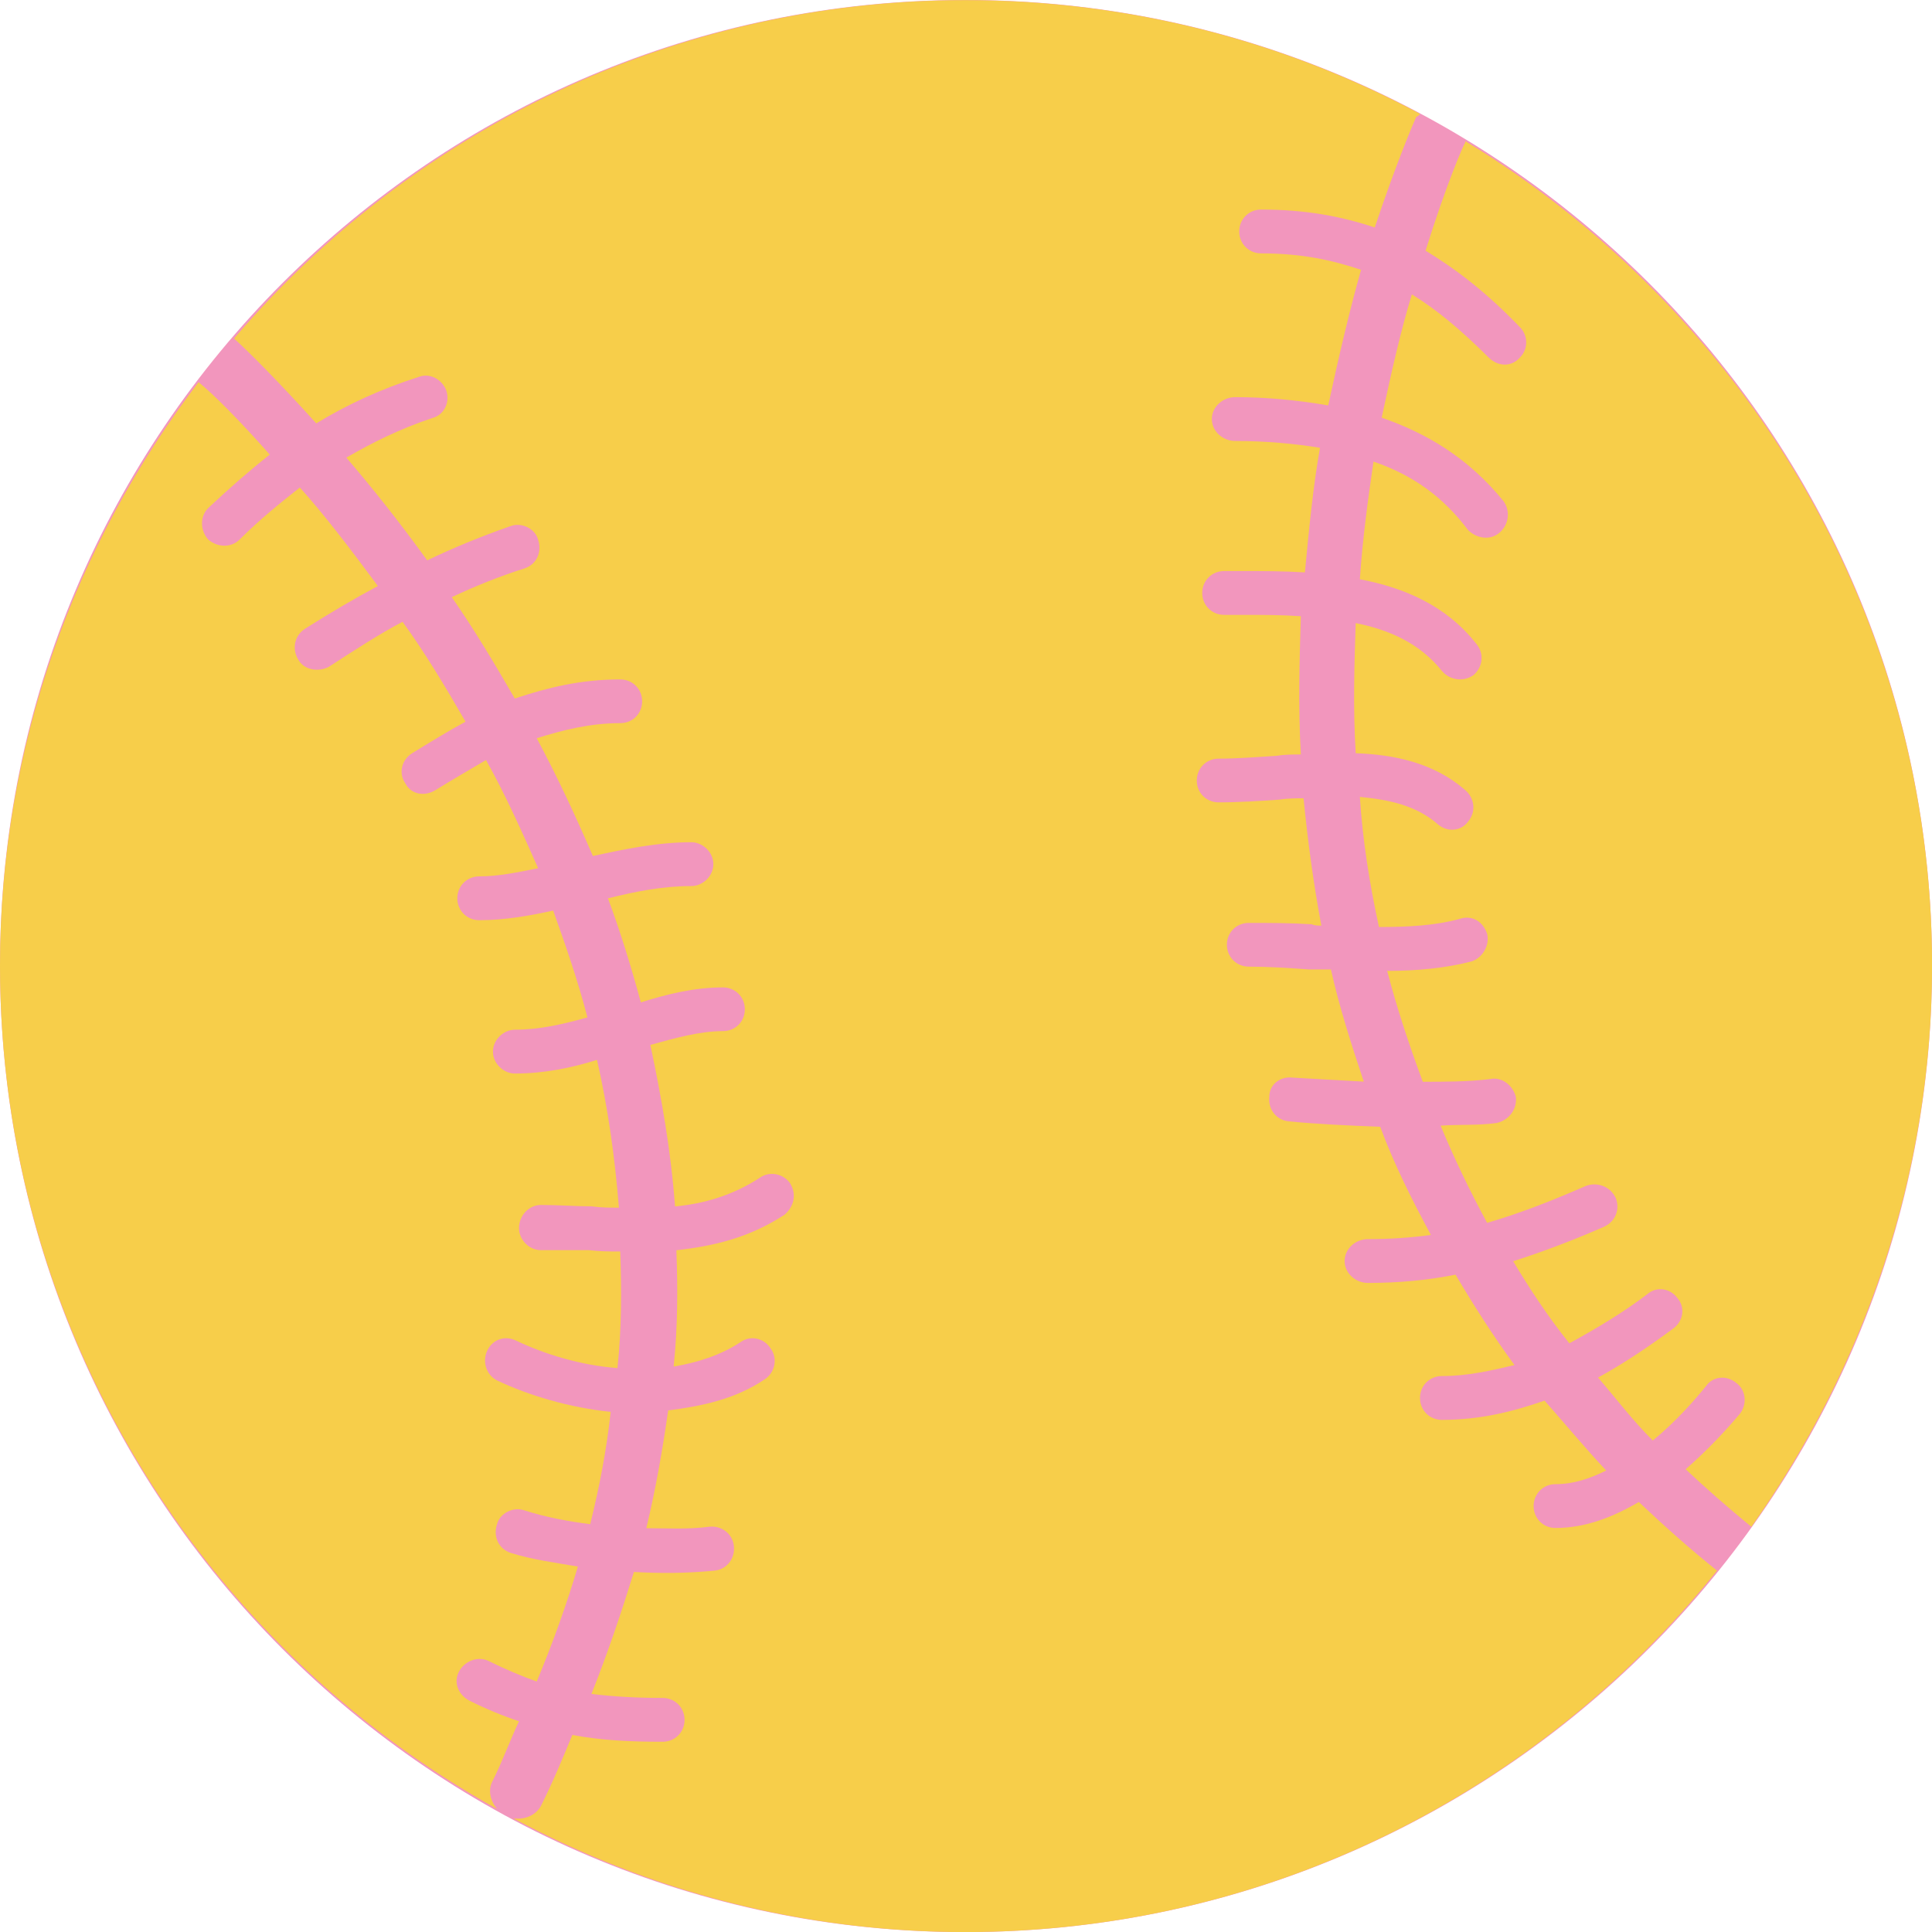 <?xml version="1.0" encoding="UTF-8"?><svg id="b" xmlns="http://www.w3.org/2000/svg" viewBox="0 0 371.18 371.19"><defs><style>.d{fill:#f296bd;}.e{fill:#f7ce4a;}</style></defs><g id="c"><path class="d" d="M185.47,0c102.55,0,185.72,83.17,185.72,185.48s-83.16,185.72-185.72,185.72S0,288.02,0,185.48,83.16,0,185.47,0Z"/><path class="e" d="M119.16,240.46c.27,7.37.27,14.75-.53,22.38-7.09-.54-13.94-2.65-19.46-5.27-2.11-1.05-4.47-.28-5.52,1.83-1.05,2.1-.27,4.75,1.84,5.81,6.05,2.88,13.95,5.24,21.84,6.04-.78,7.12-2.11,14.21-3.94,21.58-4.21-.54-8.42-1.31-12.63-2.65-2.11-.77-4.74.54-5.27,2.65-.78,2.36.27,4.73,2.63,5.52,4.21,1.31,8.41,1.85,12.9,2.62-2.11,7.12-4.74,14.49-7.9,22.09-2.89-1.03-6.05-2.36-9.21-3.93-2.09-1.05-4.73,0-5.78,2.11-1.05,2.1,0,4.47,2.11,5.52,3.15,1.57,6.31,2.88,9.47,3.93-1.84,3.96-3.16,7.63-5,11.33-1.05,1.82-.53,3.93.78,5.52C38.68,315.96,0,255.2,0,185.48c0-42.08,14.46-81.03,38.15-112.06,2.89,2.36,7.63,7.09,13.68,13.92-3.69,2.9-7.63,6.32-11.84,10.28-1.58,1.57-1.58,4.21,0,6.03,1.84,1.59,4.47,1.59,6.05,0,3.94-3.93,7.89-7.09,11.57-9.99,4.74,5.27,9.74,11.84,14.99,18.93-4.47,2.39-8.94,5.01-13.94,8.17-2.11,1.31-2.63,3.96-1.31,6.04,1.05,1.85,3.67,2.39,5.78,1.34,5.27-3.42,9.74-6.32,14.21-8.68,4.21,5.78,8.16,12.36,12.1,19.19-3.42,1.85-6.83,3.96-10.26,6.06-2.09,1.31-2.62,3.93-1.31,5.78,1.05,2.11,3.69,2.62,5.79,1.31,3.42-2.11,6.58-3.93,9.72-5.78,3.69,6.58,6.85,13.67,10.01,20.78-3.96.8-7.63,1.57-11.32,1.57-2.36,0-4.21,1.85-4.21,4.21s1.85,4.21,4.21,4.21c4.74,0,9.47-.8,14.21-1.85,2.36,6.58,4.74,13.43,6.58,20.53-4.74,1.31-9.21,2.36-13.95,2.36-2.09,0-4.2,1.85-4.2,4.21s2.11,4.21,4.2,4.21c5.53,0,10.79-1.05,15.79-2.62,2.1,9.2,3.43,18.68,4.21,28.39-1.84,0-3.42,0-5.27-.26-3.15,0-6.31-.26-9.72-.26-2.38,0-4.21,2.11-4.21,4.47,0,2.11,1.84,4.21,4.21,4.21h9.2c2.11.26,4.21.26,6.05.26Z"/><path class="e" d="M281.49,27.1c53.67,32.63,89.7,91.3,89.7,158.38,0,40.26-13.15,77.35-34.72,107.85-4.47-3.67-8.68-7.35-12.62-11.05,4.21-3.68,7.89-7.63,10.52-10.79,1.31-1.82,1.05-4.47-.78-5.78-1.85-1.57-4.48-1.31-5.79.54-2.11,2.62-5.78,6.83-10.26,10.51-3.94-3.93-7.1-8.14-10.52-12.1,5.27-2.88,10.26-6.32,14.48-9.45,1.84-1.34,2.36-3.96.78-5.81-1.31-1.83-3.94-2.37-5.79-.77-4.47,3.42-9.72,6.58-14.99,9.45-4.21-5.27-7.63-10.51-10.79-15.77,5.79-1.85,11.32-3.96,17.37-6.58,2.36-1.05,3.16-3.42,2.36-5.52-1.05-2.36-3.67-3.16-5.78-2.36-6.58,2.88-12.63,5.24-18.95,7.09-3.42-6.32-6.31-12.36-8.94-18.68,3.69-.26,7.1,0,10.79-.51,2.36-.54,3.94-2.65,3.67-5.01-.53-2.11-2.62-3.96-5-3.42-4.2.51-8.68.51-12.88.51-2.63-7.09-5-14.21-6.84-21.3,5.79,0,11.32-.54,16.31-1.85,2.11-.77,3.42-3.16,2.89-5.27-.78-2.36-2.89-3.67-5.25-2.88-4.74,1.31-10.01,1.57-15.53,1.57-1.84-8.4-3.15-16.83-3.67-25,5.52.54,10.78,1.59,14.99,5.27,1.84,1.59,4.47,1.31,5.79-.51,1.57-1.85,1.31-4.47-.53-6.06-6.05-5.27-13.68-6.83-21.05-7.09-.53-8.68-.26-17.11,0-25,6.58,1.31,12.37,3.96,16.57,9.2,1.58,1.85,4.21,2.11,6.05.8,1.85-1.57,2.1-4.21.53-6.04-5.78-7.37-13.94-10.79-22.35-12.38.53-7.89,1.58-15.52,2.62-22.61,7.63,2.62,13.42,6.83,18.16,13.15,1.57,1.57,4.2,2.11,6.05.51,1.84-1.57,2.09-4.21.78-6.04-6.83-8.43-14.99-13.15-23.42-16.05,1.85-8.68,3.69-16.83,5.8-23.69,4.74,2.9,9.47,6.86,14.73,12.1,1.84,1.85,4.47,1.85,6.05,0,1.58-1.57,1.58-4.19,0-5.78-6.32-6.58-12.1-11.05-18.15-14.72,3.94-12.64,7.36-20.53,7.63-20.78v-.28Z"/><path class="e" d="M314.89,288.6c4.73,4.47,9.72,8.94,14.99,13.15-33.94,42.36-86.02,69.44-144.43,69.44-31.3,0-60.76-7.89-86.81-21.84,2.11.28,4.21-.51,5.27-2.36,2.36-4.72,4.2-9.2,6.05-13.67,5.52,1.05,11.05,1.31,17.35,1.31,2.38,0,4.21-1.85,4.21-4.21s-1.84-4.21-4.21-4.21c-5,0-9.46-.26-13.68-.77,3.16-7.91,5.79-15.8,8.16-23.43,5,.28,9.99.28,15.53-.26,2.36-.26,3.94-2.36,3.68-4.73-.26-2.36-2.36-3.96-4.73-3.7-4.21.54-8.16.28-12.1.28,1.84-7.63,3.15-15.26,4.2-22.63,6.32-.8,12.9-2.11,18.68-6.06,1.85-1.31,2.38-3.93,1.05-5.78-1.31-2.11-3.94-2.62-5.78-1.31-3.96,2.62-8.43,3.96-12.9,4.73.8-7.63.8-14.98.53-22.35,7.11-.8,13.95-2.36,20.78-6.83,1.84-1.59,2.36-3.96,1.05-6.06-1.31-1.85-3.94-2.36-5.79-1.05-5.25,3.42-10.78,5.01-16.3,5.52-.8-10.79-2.63-21.04-4.74-31.03,4.74-1.31,9.47-2.65,13.94-2.65,2.38,0,4.21-1.82,4.21-4.19s-1.84-4.21-4.21-4.21c-5.52,0-10.78,1.31-15.77,2.88-1.85-6.83-3.96-13.67-6.32-19.99,5.27-1.31,10.52-2.36,16.04-2.36,2.11,0,4.21-1.85,4.21-4.21s-2.11-4.21-4.21-4.21c-6.58,0-12.88,1.34-18.93,2.65-3.42-7.89-6.85-15.26-10.79-22.63,5-1.57,10.26-2.9,16.04-2.9,2.38,0,4.21-1.82,4.21-4.19s-1.84-4.21-4.21-4.21c-7.62,0-13.94,1.57-20.26,3.67-3.94-6.83-7.89-13.41-12.1-19.47,4.48-2.11,8.95-3.93,13.95-5.52,2.36-.77,3.42-3.16,2.63-5.52-.53-2.1-3.16-3.41-5.27-2.62-6.05,2.11-11.05,4.21-16.04,6.58-5.52-7.63-10.79-14.21-15.53-19.73,5.01-2.9,10.26-5.52,16.58-7.63,2.1-.54,3.41-2.9,2.62-5.27-.78-2.11-3.15-3.42-5.25-2.62-7.37,2.36-13.68,5.27-19.73,8.94-7.11-7.89-12.9-13.69-15.79-16.31C78.92,25.28,129.43.03,185.46.03c31.57,0,61.3,7.89,87.35,21.84-.27.51-.8.51-.8.77-.26.54-3.67,8.43-7.89,21.06-6.32-2.1-13.15-3.44-21.83-3.44-2.37,0-4.21,1.85-4.21,4.21s1.85,4.21,4.21,4.21c7.89,0,13.68,1.31,19.2,3.16-2.1,7.37-4.21,16.31-6.31,26.05-6.05-1.05-12.1-1.59-17.89-1.59-2.36,0-4.47,1.85-4.47,4.21s2.11,4.21,4.47,4.21c6.05,0,11.57.54,16.31,1.31-1.32,7.37-2.1,15.52-2.9,23.94-4.2-.26-8.14-.26-11.83-.26h-3.69c-2.36,0-4.21,1.85-4.21,4.21s1.85,4.21,4.21,4.21h3.69c3.69,0,7.36,0,11.05.26-.26,8.4-.53,17.36,0,26.56-1.58,0-3.16,0-4.74.26-3.94.26-7.63.54-11.05.54-2.36,0-4.2,1.83-4.2,4.21s1.84,4.19,4.2,4.19c3.94,0,7.9-.26,11.57-.52,1.85-.26,3.16-.26,4.74-.26.78,7.89,1.84,16.03,3.42,24.46-.53,0-1.31,0-1.84-.26-4.21-.26-8.16-.26-12.1-.26-2.38,0-4.21,1.83-4.21,4.19s1.84,4.21,4.21,4.21c3.68,0,7.63.26,11.57.54h4.21c1.57,7.09,3.94,14.46,6.31,21.55-4.47-.26-9.47-.51-13.68-.77-2.36-.28-4.47,1.31-4.47,3.68-.27,2.36,1.31,4.47,3.69,4.72,5.52.54,11.3.8,17.62,1.05,2.63,7.12,6.05,13.95,9.74,20.78-3.96.54-7.9.8-12.1.8-2.38,0-4.48,1.85-4.48,4.21s2.11,4.21,4.48,4.21c6.05,0,11.57-.54,16.83-1.59,3.42,5.78,7.1,11.59,11.32,17.37-4.47,1.05-8.94,2.11-13.95,2.11-2.36,0-4.2,1.85-4.2,4.21s1.84,4.21,4.2,4.21c7.37,0,13.68-1.59,19.73-3.7,3.96,4.47,7.63,8.94,11.84,13.43-3.16,1.57-6.31,2.62-9.74,2.62-2.36,0-4.2,1.85-4.2,4.21s1.84,4.21,4.2,4.21c5.79,0,11.05-2.1,16.05-5.01Z"/></g></svg>